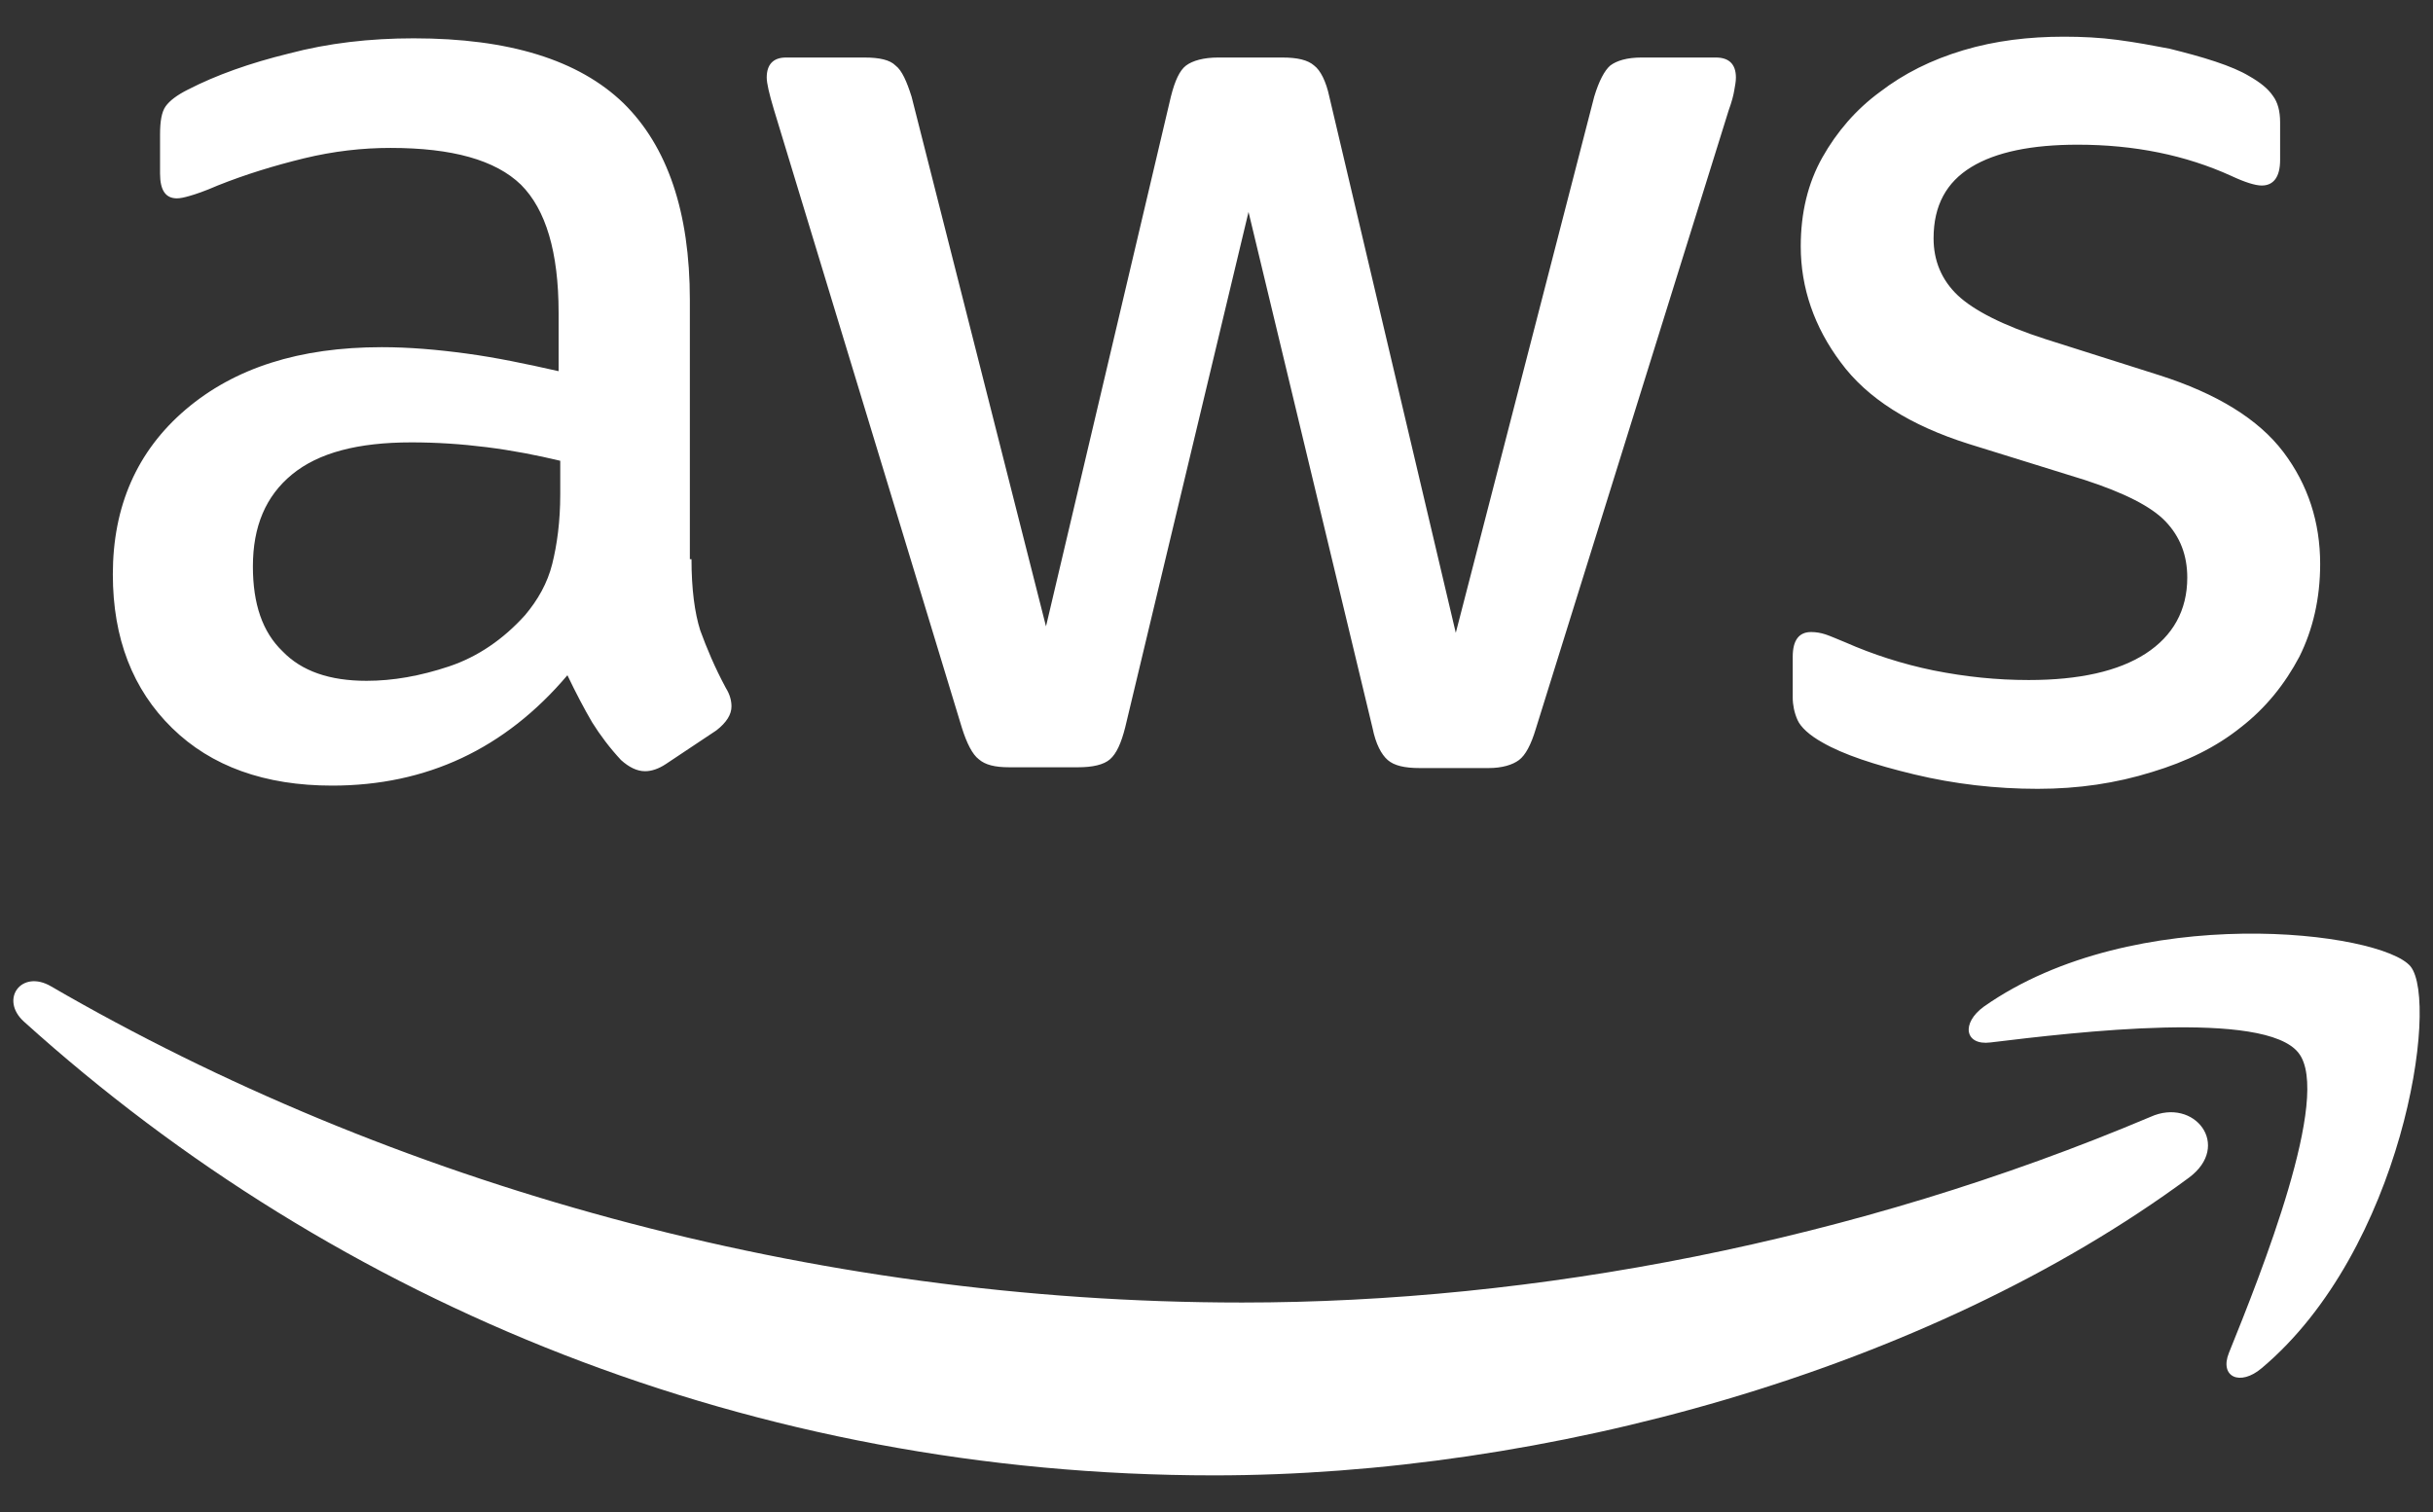<svg width="37" height="23" viewBox="0 0 37 23" fill="none" xmlns="http://www.w3.org/2000/svg">
<rect x="0" y="0" width="37" height="23" fill="#333333" stroke="none"/>
<g clip-path="url(#clip0_237_33071)">
<path d="M10.516 8.506C10.516 8.956 10.564 9.322 10.649 9.589C10.747 9.857 10.868 10.149 11.039 10.466C11.1 10.563 11.124 10.66 11.124 10.745C11.124 10.867 11.051 10.989 10.893 11.111L10.126 11.622C10.017 11.695 9.907 11.731 9.81 11.731C9.688 11.731 9.566 11.671 9.444 11.561C9.274 11.378 9.128 11.184 9.006 10.989C8.885 10.782 8.763 10.551 8.629 10.271C7.68 11.391 6.487 11.95 5.051 11.95C4.028 11.95 3.213 11.658 2.617 11.074C2.02 10.49 1.716 9.711 1.716 8.737C1.716 7.703 2.081 6.863 2.823 6.23C3.566 5.597 4.552 5.281 5.805 5.281C6.219 5.281 6.645 5.317 7.095 5.378C7.546 5.439 8.008 5.536 8.495 5.646V4.757C8.495 3.832 8.3 3.187 7.923 2.81C7.534 2.433 6.876 2.25 5.939 2.25C5.513 2.25 5.075 2.299 4.625 2.408C4.174 2.518 3.736 2.652 3.31 2.822C3.116 2.907 2.97 2.956 2.884 2.98C2.799 3.005 2.738 3.017 2.69 3.017C2.519 3.017 2.434 2.895 2.434 2.64V2.043C2.434 1.848 2.458 1.702 2.519 1.617C2.58 1.532 2.69 1.447 2.86 1.362C3.286 1.143 3.797 0.96 4.394 0.814C4.99 0.656 5.623 0.583 6.292 0.583C7.741 0.583 8.799 0.911 9.481 1.569C10.15 2.226 10.491 3.224 10.491 4.563V8.506H10.516ZM5.574 10.356C5.976 10.356 6.39 10.283 6.828 10.137C7.266 9.991 7.655 9.723 7.984 9.358C8.179 9.127 8.325 8.871 8.398 8.579C8.471 8.287 8.52 7.934 8.52 7.52V7.009C8.167 6.924 7.789 6.851 7.4 6.802C7.01 6.753 6.633 6.729 6.256 6.729C5.44 6.729 4.844 6.887 4.442 7.216C4.041 7.545 3.846 8.007 3.846 8.616C3.846 9.188 3.992 9.614 4.296 9.906C4.588 10.21 5.014 10.356 5.574 10.356ZM15.348 11.671C15.128 11.671 14.982 11.634 14.885 11.549C14.788 11.476 14.702 11.305 14.629 11.074L11.769 1.666C11.696 1.422 11.66 1.264 11.66 1.179C11.66 0.984 11.757 0.875 11.952 0.875H13.145C13.376 0.875 13.534 0.911 13.619 0.997C13.716 1.07 13.79 1.24 13.863 1.471L15.907 9.528L17.806 1.471C17.867 1.228 17.94 1.07 18.037 0.997C18.135 0.923 18.305 0.875 18.524 0.875H19.498C19.729 0.875 19.887 0.911 19.985 0.997C20.082 1.07 20.167 1.24 20.216 1.471L22.139 9.626L24.244 1.471C24.317 1.228 24.403 1.07 24.488 0.997C24.585 0.923 24.744 0.875 24.963 0.875H26.095C26.289 0.875 26.399 0.972 26.399 1.179C26.399 1.24 26.387 1.301 26.374 1.374C26.362 1.447 26.338 1.544 26.289 1.678L23.356 11.086C23.283 11.33 23.198 11.488 23.1 11.561C23.003 11.634 22.845 11.683 22.638 11.683H21.591C21.36 11.683 21.202 11.646 21.104 11.561C21.007 11.476 20.922 11.318 20.873 11.074L18.987 3.224L17.112 11.062C17.051 11.305 16.978 11.464 16.881 11.549C16.784 11.634 16.613 11.671 16.394 11.671H15.348ZM30.987 11.999C30.354 11.999 29.721 11.926 29.113 11.78C28.504 11.634 28.03 11.476 27.713 11.293C27.518 11.184 27.385 11.062 27.336 10.952C27.287 10.843 27.263 10.721 27.263 10.612V9.991C27.263 9.735 27.36 9.614 27.543 9.614C27.616 9.614 27.689 9.626 27.762 9.65C27.835 9.674 27.945 9.723 28.066 9.772C28.48 9.954 28.93 10.101 29.405 10.198C29.892 10.295 30.366 10.344 30.853 10.344C31.62 10.344 32.217 10.21 32.63 9.942C33.044 9.674 33.263 9.285 33.263 8.786C33.263 8.445 33.154 8.165 32.935 7.934C32.716 7.703 32.302 7.496 31.705 7.301L29.941 6.753C29.052 6.473 28.395 6.06 27.993 5.512C27.591 4.976 27.385 4.38 27.385 3.747C27.385 3.236 27.494 2.786 27.713 2.396C27.932 2.007 28.224 1.666 28.59 1.398C28.955 1.118 29.369 0.911 29.855 0.765C30.342 0.619 30.853 0.558 31.389 0.558C31.657 0.558 31.937 0.571 32.204 0.607C32.484 0.644 32.74 0.692 32.995 0.741C33.239 0.802 33.47 0.863 33.689 0.936C33.908 1.009 34.079 1.082 34.2 1.155C34.371 1.252 34.492 1.349 34.566 1.459C34.639 1.556 34.675 1.69 34.675 1.861V2.433C34.675 2.688 34.578 2.822 34.395 2.822C34.298 2.822 34.14 2.773 33.933 2.676C33.239 2.36 32.46 2.201 31.596 2.201C30.902 2.201 30.354 2.311 29.977 2.542C29.6 2.773 29.405 3.126 29.405 3.625C29.405 3.966 29.527 4.258 29.77 4.49C30.014 4.721 30.464 4.952 31.109 5.159L32.837 5.707C33.714 5.987 34.346 6.376 34.724 6.875C35.101 7.374 35.284 7.946 35.284 8.579C35.284 9.102 35.174 9.577 34.967 9.991C34.748 10.405 34.456 10.77 34.079 11.062C33.701 11.366 33.251 11.585 32.728 11.743C32.18 11.914 31.608 11.999 30.987 11.999Z" fill="white"/>
<path fill-rule="evenodd" clip-rule="evenodd" d="M33.288 17.914C29.283 20.872 23.465 22.442 18.463 22.442C11.453 22.442 5.136 19.849 0.365 15.541C-0.012 15.2 0.328 14.738 0.779 15.005C5.939 17.999 12.305 19.813 18.889 19.813C23.332 19.813 28.212 18.888 32.703 16.989C33.373 16.685 33.945 17.427 33.288 17.914Z" fill="white"/>
<path fill-rule="evenodd" clip-rule="evenodd" d="M34.955 16.016C34.444 15.358 31.571 15.699 30.269 15.857C29.88 15.906 29.819 15.565 30.172 15.31C32.46 13.703 36.221 14.166 36.659 14.701C37.097 15.249 36.537 19.01 34.395 20.811C34.066 21.091 33.75 20.945 33.896 20.58C34.383 19.375 35.466 16.661 34.955 16.016Z" fill="white"/>
</g>
<defs>
<clipPath id="clip0_237_33071">
<rect width="37" height="22.151" fill="white" transform="translate(0 0.424)"/>
</clipPath>
</defs>
</svg>
